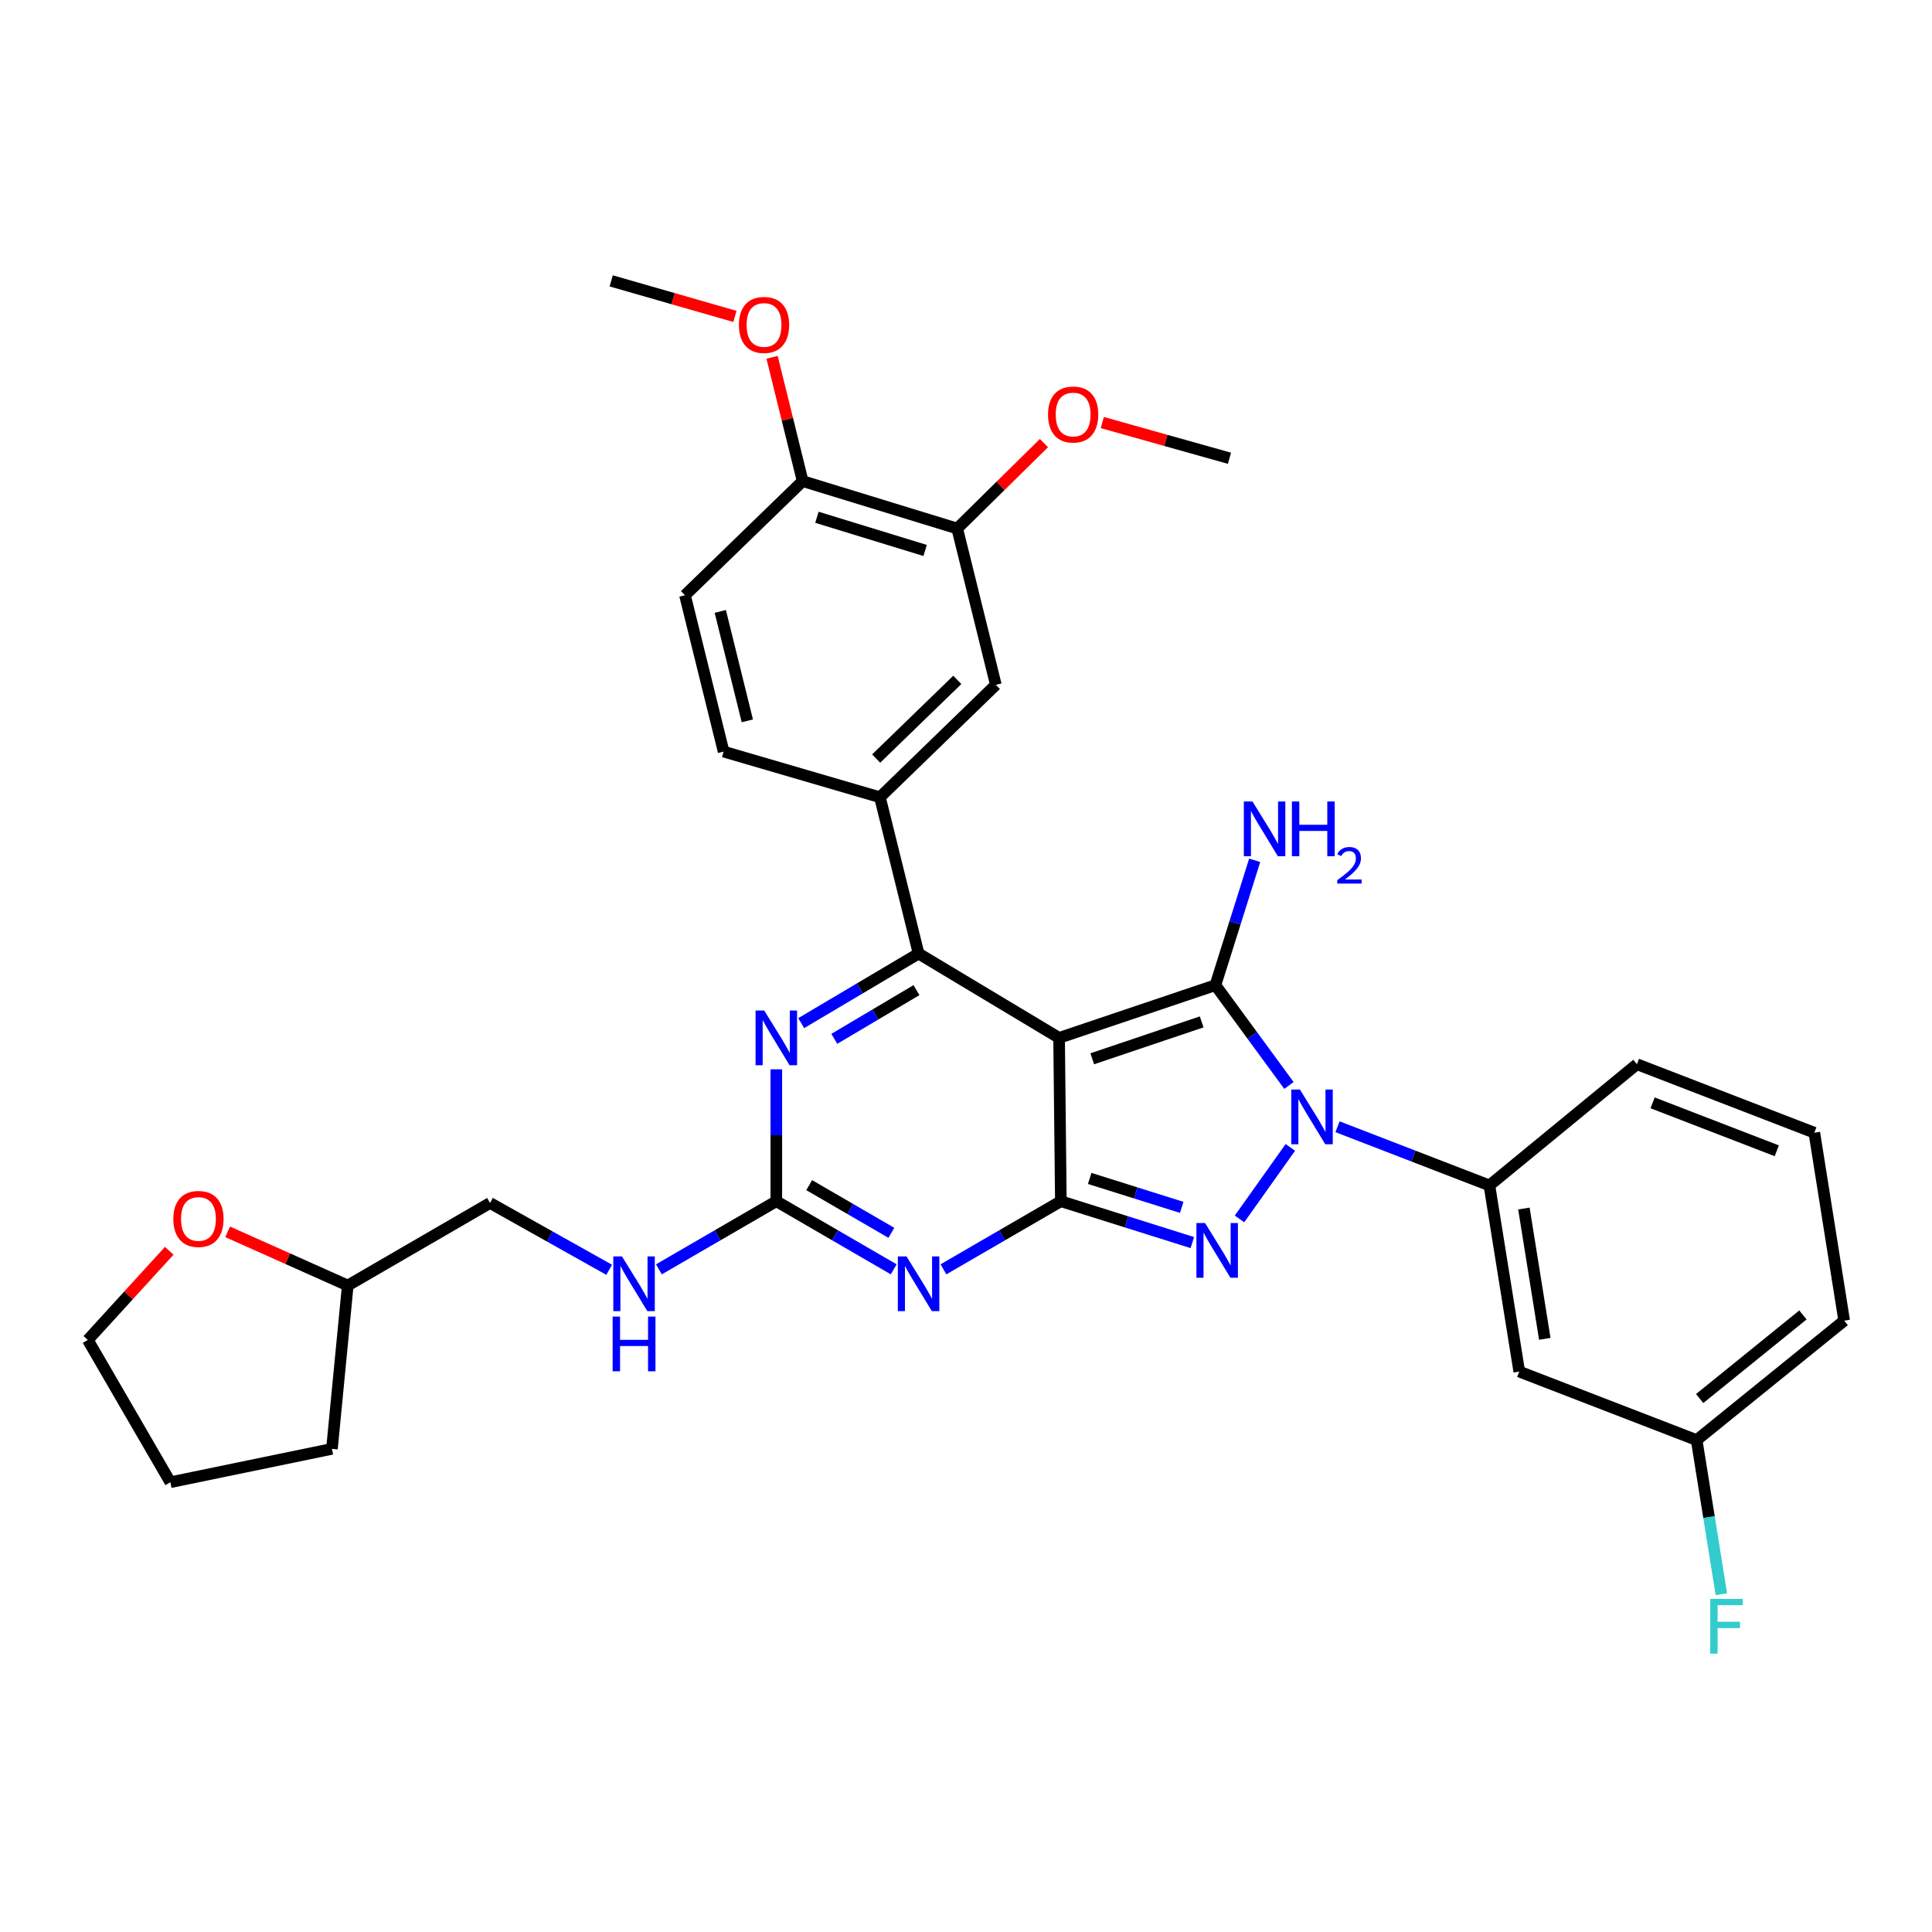 <?xml version='1.0' encoding='iso-8859-1'?>
<svg version='1.1' baseProfile='full'
              xmlns='http://www.w3.org/2000/svg'
                      xmlns:rdkit='http://www.rdkit.org/xml'
                      xmlns:xlink='http://www.w3.org/1999/xlink'
                  xml:space='preserve'
width='1000px' height='1000px' viewBox='0 0 1000 1000'>
<!-- END OF HEADER -->
<rect style='opacity:1.0;fill:#FFFFFF;stroke:none' width='1000' height='1000' x='0' y='0'> </rect>
<path class='bond-0' d='M 401.821,553.477 L 401.821,587.613' style='fill:none;fill-rule:evenodd;stroke:#0000FF;stroke-width:6px;stroke-linecap:butt;stroke-linejoin:miter;stroke-opacity:1' />
<path class='bond-0' d='M 401.821,587.613 L 401.821,621.748' style='fill:none;fill-rule:evenodd;stroke:#000000;stroke-width:6px;stroke-linecap:butt;stroke-linejoin:miter;stroke-opacity:1' />
<path class='bond-1' d='M 414.701,529.571 L 445.079,511.567' style='fill:none;fill-rule:evenodd;stroke:#0000FF;stroke-width:6px;stroke-linecap:butt;stroke-linejoin:miter;stroke-opacity:1' />
<path class='bond-1' d='M 445.079,511.567 L 475.457,493.564' style='fill:none;fill-rule:evenodd;stroke:#000000;stroke-width:6px;stroke-linecap:butt;stroke-linejoin:miter;stroke-opacity:1' />
<path class='bond-1' d='M 431.835,537.704 L 453.1,525.101' style='fill:none;fill-rule:evenodd;stroke:#0000FF;stroke-width:6px;stroke-linecap:butt;stroke-linejoin:miter;stroke-opacity:1' />
<path class='bond-1' d='M 453.1,525.101 L 474.365,512.499' style='fill:none;fill-rule:evenodd;stroke:#000000;stroke-width:6px;stroke-linecap:butt;stroke-linejoin:miter;stroke-opacity:1' />
<path class='bond-2' d='M 401.821,621.748 L 432.205,639.376' style='fill:none;fill-rule:evenodd;stroke:#000000;stroke-width:6px;stroke-linecap:butt;stroke-linejoin:miter;stroke-opacity:1' />
<path class='bond-2' d='M 432.205,639.376 L 462.589,657.005' style='fill:none;fill-rule:evenodd;stroke:#0000FF;stroke-width:6px;stroke-linecap:butt;stroke-linejoin:miter;stroke-opacity:1' />
<path class='bond-2' d='M 418.831,613.429 L 440.1,625.768' style='fill:none;fill-rule:evenodd;stroke:#000000;stroke-width:6px;stroke-linecap:butt;stroke-linejoin:miter;stroke-opacity:1' />
<path class='bond-2' d='M 440.1,625.768 L 461.369,638.108' style='fill:none;fill-rule:evenodd;stroke:#0000FF;stroke-width:6px;stroke-linecap:butt;stroke-linejoin:miter;stroke-opacity:1' />
<path class='bond-3' d='M 401.821,621.748 L 371.437,639.376' style='fill:none;fill-rule:evenodd;stroke:#000000;stroke-width:6px;stroke-linecap:butt;stroke-linejoin:miter;stroke-opacity:1' />
<path class='bond-3' d='M 371.437,639.376 L 341.052,657.005' style='fill:none;fill-rule:evenodd;stroke:#0000FF;stroke-width:6px;stroke-linecap:butt;stroke-linejoin:miter;stroke-opacity:1' />
<path class='bond-4' d='M 488.326,657.005 L 518.71,639.376' style='fill:none;fill-rule:evenodd;stroke:#0000FF;stroke-width:6px;stroke-linecap:butt;stroke-linejoin:miter;stroke-opacity:1' />
<path class='bond-4' d='M 518.71,639.376 L 549.094,621.748' style='fill:none;fill-rule:evenodd;stroke:#000000;stroke-width:6px;stroke-linecap:butt;stroke-linejoin:miter;stroke-opacity:1' />
<path class='bond-5' d='M 475.457,493.564 L 455.451,412.655' style='fill:none;fill-rule:evenodd;stroke:#000000;stroke-width:6px;stroke-linecap:butt;stroke-linejoin:miter;stroke-opacity:1' />
<path class='bond-6' d='M 475.457,493.564 L 548.185,537.204' style='fill:none;fill-rule:evenodd;stroke:#000000;stroke-width:6px;stroke-linecap:butt;stroke-linejoin:miter;stroke-opacity:1' />
<path class='bond-7' d='M 315.307,657.248 L 284.473,639.952' style='fill:none;fill-rule:evenodd;stroke:#0000FF;stroke-width:6px;stroke-linecap:butt;stroke-linejoin:miter;stroke-opacity:1' />
<path class='bond-7' d='M 284.473,639.952 L 253.639,622.657' style='fill:none;fill-rule:evenodd;stroke:#000000;stroke-width:6px;stroke-linecap:butt;stroke-linejoin:miter;stroke-opacity:1' />
<path class='bond-8' d='M 179.993,665.379 L 253.639,622.657' style='fill:none;fill-rule:evenodd;stroke:#000000;stroke-width:6px;stroke-linecap:butt;stroke-linejoin:miter;stroke-opacity:1' />
<path class='bond-9' d='M 179.993,665.379 L 148.915,651.487' style='fill:none;fill-rule:evenodd;stroke:#000000;stroke-width:6px;stroke-linecap:butt;stroke-linejoin:miter;stroke-opacity:1' />
<path class='bond-9' d='M 148.915,651.487 L 117.837,637.595' style='fill:none;fill-rule:evenodd;stroke:#FF0000;stroke-width:6px;stroke-linecap:butt;stroke-linejoin:miter;stroke-opacity:1' />
<path class='bond-10' d='M 179.993,665.379 L 171.812,749.933' style='fill:none;fill-rule:evenodd;stroke:#000000;stroke-width:6px;stroke-linecap:butt;stroke-linejoin:miter;stroke-opacity:1' />
<path class='bond-11' d='M 548.185,537.204 L 549.094,621.748' style='fill:none;fill-rule:evenodd;stroke:#000000;stroke-width:6px;stroke-linecap:butt;stroke-linejoin:miter;stroke-opacity:1' />
<path class='bond-12' d='M 548.185,537.204 L 629.093,509.925' style='fill:none;fill-rule:evenodd;stroke:#000000;stroke-width:6px;stroke-linecap:butt;stroke-linejoin:miter;stroke-opacity:1' />
<path class='bond-12' d='M 565.347,548.02 L 621.983,528.925' style='fill:none;fill-rule:evenodd;stroke:#000000;stroke-width:6px;stroke-linecap:butt;stroke-linejoin:miter;stroke-opacity:1' />
<path class='bond-13' d='M 549.094,621.748 L 583.118,632.451' style='fill:none;fill-rule:evenodd;stroke:#000000;stroke-width:6px;stroke-linecap:butt;stroke-linejoin:miter;stroke-opacity:1' />
<path class='bond-13' d='M 583.118,632.451 L 617.142,643.154' style='fill:none;fill-rule:evenodd;stroke:#0000FF;stroke-width:6px;stroke-linecap:butt;stroke-linejoin:miter;stroke-opacity:1' />
<path class='bond-13' d='M 564.022,609.952 L 587.839,617.444' style='fill:none;fill-rule:evenodd;stroke:#000000;stroke-width:6px;stroke-linecap:butt;stroke-linejoin:miter;stroke-opacity:1' />
<path class='bond-13' d='M 587.839,617.444 L 611.656,624.936' style='fill:none;fill-rule:evenodd;stroke:#0000FF;stroke-width:6px;stroke-linecap:butt;stroke-linejoin:miter;stroke-opacity:1' />
<path class='bond-14' d='M 641.57,630.921 L 667.884,593.888' style='fill:none;fill-rule:evenodd;stroke:#0000FF;stroke-width:6px;stroke-linecap:butt;stroke-linejoin:miter;stroke-opacity:1' />
<path class='bond-15' d='M 667.162,561.834 L 648.128,535.88' style='fill:none;fill-rule:evenodd;stroke:#0000FF;stroke-width:6px;stroke-linecap:butt;stroke-linejoin:miter;stroke-opacity:1' />
<path class='bond-15' d='M 648.128,535.88 L 629.093,509.925' style='fill:none;fill-rule:evenodd;stroke:#000000;stroke-width:6px;stroke-linecap:butt;stroke-linejoin:miter;stroke-opacity:1' />
<path class='bond-16' d='M 692.297,583.206 L 731.605,598.387' style='fill:none;fill-rule:evenodd;stroke:#0000FF;stroke-width:6px;stroke-linecap:butt;stroke-linejoin:miter;stroke-opacity:1' />
<path class='bond-16' d='M 731.605,598.387 L 770.913,613.567' style='fill:none;fill-rule:evenodd;stroke:#000000;stroke-width:6px;stroke-linecap:butt;stroke-linejoin:miter;stroke-opacity:1' />
<path class='bond-17' d='M 629.093,509.925 L 639.259,477.611' style='fill:none;fill-rule:evenodd;stroke:#000000;stroke-width:6px;stroke-linecap:butt;stroke-linejoin:miter;stroke-opacity:1' />
<path class='bond-17' d='M 639.259,477.611 L 649.424,445.297' style='fill:none;fill-rule:evenodd;stroke:#0000FF;stroke-width:6px;stroke-linecap:butt;stroke-linejoin:miter;stroke-opacity:1' />
<path class='bond-18' d='M 87.597,647.404 L 66.526,670.485' style='fill:none;fill-rule:evenodd;stroke:#FF0000;stroke-width:6px;stroke-linecap:butt;stroke-linejoin:miter;stroke-opacity:1' />
<path class='bond-18' d='M 66.526,670.485 L 45.455,693.567' style='fill:none;fill-rule:evenodd;stroke:#000000;stroke-width:6px;stroke-linecap:butt;stroke-linejoin:miter;stroke-opacity:1' />
<path class='bond-19' d='M 878.182,745.388 L 954.545,683.568' style='fill:none;fill-rule:evenodd;stroke:#000000;stroke-width:6px;stroke-linecap:butt;stroke-linejoin:miter;stroke-opacity:1' />
<path class='bond-19' d='M 879.737,723.887 L 933.192,680.613' style='fill:none;fill-rule:evenodd;stroke:#000000;stroke-width:6px;stroke-linecap:butt;stroke-linejoin:miter;stroke-opacity:1' />
<path class='bond-20' d='M 878.182,745.388 L 786.366,709.929' style='fill:none;fill-rule:evenodd;stroke:#000000;stroke-width:6px;stroke-linecap:butt;stroke-linejoin:miter;stroke-opacity:1' />
<path class='bond-21' d='M 878.182,745.388 L 884.581,785.268' style='fill:none;fill-rule:evenodd;stroke:#000000;stroke-width:6px;stroke-linecap:butt;stroke-linejoin:miter;stroke-opacity:1' />
<path class='bond-21' d='M 884.581,785.268 L 890.98,825.149' style='fill:none;fill-rule:evenodd;stroke:#33CCCC;stroke-width:6px;stroke-linecap:butt;stroke-linejoin:miter;stroke-opacity:1' />
<path class='bond-22' d='M 954.545,683.568 L 939.093,586.289' style='fill:none;fill-rule:evenodd;stroke:#000000;stroke-width:6px;stroke-linecap:butt;stroke-linejoin:miter;stroke-opacity:1' />
<path class='bond-23' d='M 495.455,273.563 L 415.456,249.02' style='fill:none;fill-rule:evenodd;stroke:#000000;stroke-width:6px;stroke-linecap:butt;stroke-linejoin:miter;stroke-opacity:1' />
<path class='bond-23' d='M 478.841,284.922 L 422.841,267.742' style='fill:none;fill-rule:evenodd;stroke:#000000;stroke-width:6px;stroke-linecap:butt;stroke-linejoin:miter;stroke-opacity:1' />
<path class='bond-24' d='M 495.455,273.563 L 515.453,354.471' style='fill:none;fill-rule:evenodd;stroke:#000000;stroke-width:6px;stroke-linecap:butt;stroke-linejoin:miter;stroke-opacity:1' />
<path class='bond-25' d='M 495.455,273.563 L 517.903,251.455' style='fill:none;fill-rule:evenodd;stroke:#000000;stroke-width:6px;stroke-linecap:butt;stroke-linejoin:miter;stroke-opacity:1' />
<path class='bond-25' d='M 517.903,251.455 L 540.352,229.347' style='fill:none;fill-rule:evenodd;stroke:#FF0000;stroke-width:6px;stroke-linecap:butt;stroke-linejoin:miter;stroke-opacity:1' />
<path class='bond-26' d='M 415.456,249.02 L 354.545,308.104' style='fill:none;fill-rule:evenodd;stroke:#000000;stroke-width:6px;stroke-linecap:butt;stroke-linejoin:miter;stroke-opacity:1' />
<path class='bond-27' d='M 415.456,249.02 L 407.538,216.983' style='fill:none;fill-rule:evenodd;stroke:#000000;stroke-width:6px;stroke-linecap:butt;stroke-linejoin:miter;stroke-opacity:1' />
<path class='bond-27' d='M 407.538,216.983 L 399.621,184.947' style='fill:none;fill-rule:evenodd;stroke:#FF0000;stroke-width:6px;stroke-linecap:butt;stroke-linejoin:miter;stroke-opacity:1' />
<path class='bond-28' d='M 515.453,354.471 L 455.451,412.655' style='fill:none;fill-rule:evenodd;stroke:#000000;stroke-width:6px;stroke-linecap:butt;stroke-linejoin:miter;stroke-opacity:1' />
<path class='bond-28' d='M 495.5,351.905 L 453.499,392.633' style='fill:none;fill-rule:evenodd;stroke:#000000;stroke-width:6px;stroke-linecap:butt;stroke-linejoin:miter;stroke-opacity:1' />
<path class='bond-29' d='M 354.545,308.104 L 374.542,389.022' style='fill:none;fill-rule:evenodd;stroke:#000000;stroke-width:6px;stroke-linecap:butt;stroke-linejoin:miter;stroke-opacity:1' />
<path class='bond-29' d='M 372.817,316.467 L 386.816,373.109' style='fill:none;fill-rule:evenodd;stroke:#000000;stroke-width:6px;stroke-linecap:butt;stroke-linejoin:miter;stroke-opacity:1' />
<path class='bond-30' d='M 455.451,412.655 L 374.542,389.022' style='fill:none;fill-rule:evenodd;stroke:#000000;stroke-width:6px;stroke-linecap:butt;stroke-linejoin:miter;stroke-opacity:1' />
<path class='bond-31' d='M 570.558,218.711 L 603.462,227.953' style='fill:none;fill-rule:evenodd;stroke:#FF0000;stroke-width:6px;stroke-linecap:butt;stroke-linejoin:miter;stroke-opacity:1' />
<path class='bond-31' d='M 603.462,227.953 L 636.365,237.195' style='fill:none;fill-rule:evenodd;stroke:#000000;stroke-width:6px;stroke-linecap:butt;stroke-linejoin:miter;stroke-opacity:1' />
<path class='bond-32' d='M 380.4,163.777 L 348.379,154.578' style='fill:none;fill-rule:evenodd;stroke:#FF0000;stroke-width:6px;stroke-linecap:butt;stroke-linejoin:miter;stroke-opacity:1' />
<path class='bond-32' d='M 348.379,154.578 L 316.359,145.378' style='fill:none;fill-rule:evenodd;stroke:#000000;stroke-width:6px;stroke-linecap:butt;stroke-linejoin:miter;stroke-opacity:1' />
<path class='bond-33' d='M 939.093,586.289 L 847.276,550.838' style='fill:none;fill-rule:evenodd;stroke:#000000;stroke-width:6px;stroke-linecap:butt;stroke-linejoin:miter;stroke-opacity:1' />
<path class='bond-33' d='M 919.654,595.648 L 855.382,570.833' style='fill:none;fill-rule:evenodd;stroke:#000000;stroke-width:6px;stroke-linecap:butt;stroke-linejoin:miter;stroke-opacity:1' />
<path class='bond-34' d='M 847.276,550.838 L 770.913,613.567' style='fill:none;fill-rule:evenodd;stroke:#000000;stroke-width:6px;stroke-linecap:butt;stroke-linejoin:miter;stroke-opacity:1' />
<path class='bond-35' d='M 770.913,613.567 L 786.366,709.929' style='fill:none;fill-rule:evenodd;stroke:#000000;stroke-width:6px;stroke-linecap:butt;stroke-linejoin:miter;stroke-opacity:1' />
<path class='bond-35' d='M 788.765,625.53 L 799.582,692.983' style='fill:none;fill-rule:evenodd;stroke:#000000;stroke-width:6px;stroke-linecap:butt;stroke-linejoin:miter;stroke-opacity:1' />
<path class='bond-36' d='M 45.455,693.567 L 88.177,767.203' style='fill:none;fill-rule:evenodd;stroke:#000000;stroke-width:6px;stroke-linecap:butt;stroke-linejoin:miter;stroke-opacity:1' />
<path class='bond-37' d='M 88.177,767.203 L 171.812,749.933' style='fill:none;fill-rule:evenodd;stroke:#000000;stroke-width:6px;stroke-linecap:butt;stroke-linejoin:miter;stroke-opacity:1' />
<path  class='atom-0' d='M 395.561 523.044
L 404.841 538.044
Q 405.761 539.524, 407.241 542.204
Q 408.721 544.884, 408.801 545.044
L 408.801 523.044
L 412.561 523.044
L 412.561 551.364
L 408.681 551.364
L 398.721 534.964
Q 397.561 533.044, 396.321 530.844
Q 395.121 528.644, 394.761 527.964
L 394.761 551.364
L 391.081 551.364
L 391.081 523.044
L 395.561 523.044
' fill='#0000FF'/>
<path  class='atom-2' d='M 469.197 650.31
L 478.477 665.31
Q 479.397 666.79, 480.877 669.47
Q 482.357 672.15, 482.437 672.31
L 482.437 650.31
L 486.197 650.31
L 486.197 678.63
L 482.317 678.63
L 472.357 662.23
Q 471.197 660.31, 469.957 658.11
Q 468.757 655.91, 468.397 655.23
L 468.397 678.63
L 464.717 678.63
L 464.717 650.31
L 469.197 650.31
' fill='#0000FF'/>
<path  class='atom-4' d='M 321.924 650.31
L 331.204 665.31
Q 332.124 666.79, 333.604 669.47
Q 335.084 672.15, 335.164 672.31
L 335.164 650.31
L 338.924 650.31
L 338.924 678.63
L 335.044 678.63
L 325.084 662.23
Q 323.924 660.31, 322.684 658.11
Q 321.484 655.91, 321.124 655.23
L 321.124 678.63
L 317.444 678.63
L 317.444 650.31
L 321.924 650.31
' fill='#0000FF'/>
<path  class='atom-4' d='M 317.104 681.462
L 320.944 681.462
L 320.944 693.502
L 335.424 693.502
L 335.424 681.462
L 339.264 681.462
L 339.264 709.782
L 335.424 709.782
L 335.424 696.702
L 320.944 696.702
L 320.944 709.782
L 317.104 709.782
L 317.104 681.462
' fill='#0000FF'/>
<path  class='atom-8' d='M 623.742 633.04
L 633.022 648.04
Q 633.942 649.52, 635.422 652.2
Q 636.902 654.88, 636.982 655.04
L 636.982 633.04
L 640.742 633.04
L 640.742 661.36
L 636.862 661.36
L 626.902 644.96
Q 625.742 643.04, 624.502 640.84
Q 623.302 638.64, 622.942 637.96
L 622.942 661.36
L 619.262 661.36
L 619.262 633.04
L 623.742 633.04
' fill='#0000FF'/>
<path  class='atom-9' d='M 672.836 563.948
L 682.116 578.948
Q 683.036 580.428, 684.516 583.108
Q 685.996 585.788, 686.076 585.948
L 686.076 563.948
L 689.836 563.948
L 689.836 592.268
L 685.956 592.268
L 675.996 575.868
Q 674.836 573.948, 673.596 571.748
Q 672.396 569.548, 672.036 568.868
L 672.036 592.268
L 668.356 592.268
L 668.356 563.948
L 672.836 563.948
' fill='#0000FF'/>
<path  class='atom-11' d='M 648.285 414.857
L 657.565 429.857
Q 658.485 431.337, 659.965 434.017
Q 661.445 436.697, 661.525 436.857
L 661.525 414.857
L 665.285 414.857
L 665.285 443.177
L 661.405 443.177
L 651.445 426.777
Q 650.285 424.857, 649.045 422.657
Q 647.845 420.457, 647.485 419.777
L 647.485 443.177
L 643.805 443.177
L 643.805 414.857
L 648.285 414.857
' fill='#0000FF'/>
<path  class='atom-11' d='M 668.685 414.857
L 672.525 414.857
L 672.525 426.897
L 687.005 426.897
L 687.005 414.857
L 690.845 414.857
L 690.845 443.177
L 687.005 443.177
L 687.005 430.097
L 672.525 430.097
L 672.525 443.177
L 668.685 443.177
L 668.685 414.857
' fill='#0000FF'/>
<path  class='atom-11' d='M 692.218 442.183
Q 692.904 440.414, 694.541 439.438
Q 696.178 438.434, 698.448 438.434
Q 701.273 438.434, 702.857 439.966
Q 704.441 441.497, 704.441 444.216
Q 704.441 446.988, 702.382 449.575
Q 700.349 452.162, 696.125 455.225
L 704.758 455.225
L 704.758 457.337
L 692.165 457.337
L 692.165 455.568
Q 695.65 453.086, 697.709 451.238
Q 699.795 449.39, 700.798 447.727
Q 701.801 446.064, 701.801 444.348
Q 701.801 442.553, 700.904 441.55
Q 700.006 440.546, 698.448 440.546
Q 696.944 440.546, 695.94 441.154
Q 694.937 441.761, 694.224 443.107
L 692.218 442.183
' fill='#0000FF'/>
<path  class='atom-13' d='M 89.721 630.918
Q 89.721 624.118, 93.081 620.318
Q 96.441 616.518, 102.721 616.518
Q 109.001 616.518, 112.361 620.318
Q 115.721 624.118, 115.721 630.918
Q 115.721 637.798, 112.321 641.718
Q 108.921 645.598, 102.721 645.598
Q 96.481 645.598, 93.081 641.718
Q 89.721 637.838, 89.721 630.918
M 102.721 642.398
Q 107.041 642.398, 109.361 639.518
Q 111.721 636.598, 111.721 630.918
Q 111.721 625.358, 109.361 622.558
Q 107.041 619.718, 102.721 619.718
Q 98.401 619.718, 96.041 622.518
Q 93.721 625.318, 93.721 630.918
Q 93.721 636.638, 96.041 639.518
Q 98.401 642.398, 102.721 642.398
' fill='#FF0000'/>
<path  class='atom-22' d='M 542.457 214.55
Q 542.457 207.75, 545.817 203.95
Q 549.177 200.15, 555.457 200.15
Q 561.737 200.15, 565.097 203.95
Q 568.457 207.75, 568.457 214.55
Q 568.457 221.43, 565.057 225.35
Q 561.657 229.23, 555.457 229.23
Q 549.217 229.23, 545.817 225.35
Q 542.457 221.47, 542.457 214.55
M 555.457 226.03
Q 559.777 226.03, 562.097 223.15
Q 564.457 220.23, 564.457 214.55
Q 564.457 208.99, 562.097 206.19
Q 559.777 203.35, 555.457 203.35
Q 551.137 203.35, 548.777 206.15
Q 546.457 208.95, 546.457 214.55
Q 546.457 220.27, 548.777 223.15
Q 551.137 226.03, 555.457 226.03
' fill='#FF0000'/>
<path  class='atom-23' d='M 382.458 168.183
Q 382.458 161.383, 385.818 157.583
Q 389.178 153.783, 395.458 153.783
Q 401.738 153.783, 405.098 157.583
Q 408.458 161.383, 408.458 168.183
Q 408.458 175.063, 405.058 178.983
Q 401.658 182.863, 395.458 182.863
Q 389.218 182.863, 385.818 178.983
Q 382.458 175.103, 382.458 168.183
M 395.458 179.663
Q 399.778 179.663, 402.098 176.783
Q 404.458 173.863, 404.458 168.183
Q 404.458 162.623, 402.098 159.823
Q 399.778 156.983, 395.458 156.983
Q 391.138 156.983, 388.778 159.783
Q 386.458 162.583, 386.458 168.183
Q 386.458 173.903, 388.778 176.783
Q 391.138 179.663, 395.458 179.663
' fill='#FF0000'/>
<path  class='atom-30' d='M 885.223 827.589
L 902.063 827.589
L 902.063 830.829
L 889.023 830.829
L 889.023 839.429
L 900.623 839.429
L 900.623 842.709
L 889.023 842.709
L 889.023 855.909
L 885.223 855.909
L 885.223 827.589
' fill='#33CCCC'/>
</svg>

